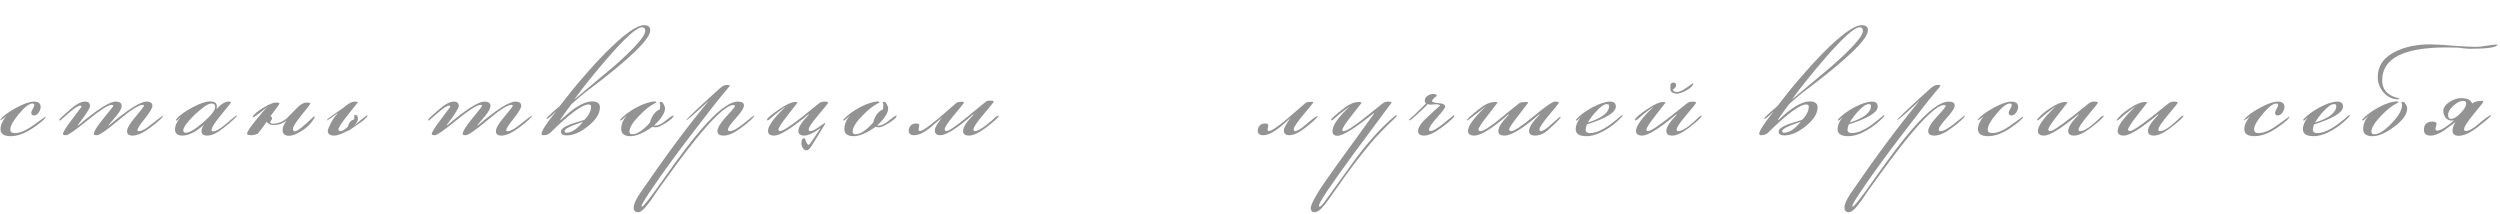 <?xml version="1.0" encoding="UTF-8"?> <svg xmlns="http://www.w3.org/2000/svg" width="781" height="67" viewBox="0 0 781 67" fill="none"> <path d="M411.7 36.18C411.58 36.74 410.28 37.98 407.8 39.9C405.8 41.46 404.12 42.24 402.76 42.24C401.64 42.24 401.08 41.74 401.08 40.74C401.08 40.02 401.78 38.72 403.18 36.84C401.18 38.64 399.84 39.78 399.16 40.26C397.36 41.58 395.86 42.24 394.66 42.24C393.5 42.24 392.92 41.78 392.92 40.86C392.92 40.62 392.94 40.38 392.98 40.14H393.04C393.36 39.1 394.08 38.58 395.2 38.58C395.88 38.58 396.22 38.78 396.22 39.18C396.22 39.3 396.18 39.5 396.1 39.78C396.02 40.06 395.98 40.28 395.98 40.44C395.98 40.48 396.02 40.62 396.1 40.86C396.22 40.9 396.34 40.92 396.46 40.92C397.22 40.92 399.12 39.64 402.16 37.08C404.04 35.44 405.94 33.8 407.86 32.16C408.18 31.92 408.82 31.8 409.78 31.8C410.1 31.8 410.26 31.88 410.26 32.04C410.26 32.12 409.24 33.38 407.2 35.82C405.16 38.26 404.14 39.8 404.14 40.44C404.26 40.8 404.4 40.98 404.56 40.98C405.24 40.98 406.46 40.22 408.22 38.7C409.98 37.14 411.14 36.3 411.7 36.18ZM436.372 36.18C436.372 36.3 436.172 36.54 435.772 36.9C432.692 39.82 430.252 42.34 428.452 44.46C425.132 48.34 421.472 53.16 417.472 58.92C416.152 60.84 415.332 62 415.012 62.4C413.892 63.92 413.032 64.94 412.432 65.46C411.792 66.02 411.192 66.3 410.632 66.3C409.872 66.3 409.492 65.86 409.492 64.98C409.492 63.5 412.092 59.18 417.292 52.02L429.292 35.46L429.112 35.4C423.272 40.08 419.512 42.42 417.832 42.42C416.792 42.42 416.272 41.94 416.272 40.98C416.272 39.18 418.012 36.66 421.492 33.42V33.36C420.852 33.8 419.892 34.52 418.612 35.52C418.132 35.96 417.412 36.58 416.452 37.38C416.212 37.54 416.012 37.62 415.852 37.62L415.792 37.5C415.792 37.1 417.292 35.76 420.292 33.48C421.732 32.4 423.172 31.86 424.612 31.86C424.892 31.86 425.132 31.92 425.332 32.04V32.16C425.332 32.2 424.332 33.48 422.332 36C420.332 38.52 419.332 40.06 419.332 40.62C419.332 40.86 419.452 40.98 419.692 40.98C420.532 40.98 422.552 39.74 425.752 37.26C427.792 35.66 429.812 34.04 431.812 32.4C432.372 31.96 432.952 31.74 433.552 31.74C434.352 31.74 434.752 31.84 434.752 32.04C434.752 32.04 430.952 37.16 423.352 47.4C415.792 57.68 412.012 63.32 412.012 64.32C412.012 64.36 412.032 64.4 412.072 64.44C412.112 64.52 412.152 64.56 412.192 64.56C412.512 64.56 413.012 64.1 413.692 63.18C417.052 58.5 420.432 53.82 423.832 49.14C427.872 43.82 431.772 39.58 435.532 36.42C435.852 36.14 436.072 36 436.192 36C436.312 36 436.372 36.06 436.372 36.18ZM454.341 36.12C454.341 36.64 452.961 37.92 450.201 39.96C448.041 41.56 446.261 42.36 444.861 42.36C443.621 42.36 443.001 41.88 443.001 40.92C443.001 39.72 444.141 38.12 446.421 36.12C448.701 34.08 449.841 33.04 449.841 33C449.841 32.72 449.321 32.58 448.281 32.58C448.121 32.58 447.881 32.6 447.561 32.64C447.241 32.68 447.001 32.7 446.841 32.7C446.761 32.7 446.481 32.64 446.001 32.52C445.761 32.88 444.801 33.82 443.121 35.34C441.481 36.86 440.581 37.62 440.421 37.62C440.301 37.62 440.241 37.56 440.241 37.44C440.241 37.36 440.401 37.18 440.721 36.9C441.401 36.34 443.001 34.8 445.521 32.28C445.241 32.12 445.101 31.84 445.101 31.44C445.101 30.84 445.381 30.34 445.941 29.94C446.541 29.54 447.161 29.34 447.801 29.34C448.361 29.34 448.721 29.54 448.881 29.94C448.561 30.18 448.261 30.42 447.981 30.66C447.581 31.02 447.381 31.34 447.381 31.62C447.381 31.9 448.061 32.1 449.421 32.22C450.781 32.3 451.461 32.68 451.461 33.36C451.461 33.72 450.621 34.84 448.941 36.72C447.261 38.56 446.421 39.84 446.421 40.56C446.421 40.68 446.481 40.8 446.601 40.92H446.901C447.621 40.96 449.021 40.14 451.101 38.46C453.181 36.78 454.201 35.94 454.161 35.94C454.281 35.94 454.341 36 454.341 36.12ZM487.585 36.54C487.585 36.82 486.825 37.66 485.305 39.06C483.825 40.46 482.865 41.28 482.425 41.52C481.465 42.08 480.505 42.36 479.545 42.36C478.305 42.36 477.685 41.88 477.685 40.92C477.685 39.72 478.785 38.02 480.985 35.82L480.865 35.7C475.785 40.14 472.145 42.36 469.945 42.36C468.705 42.36 468.085 41.88 468.085 40.92C468.085 39.72 469.185 38.02 471.385 35.82L471.265 35.7C466.185 40.14 462.625 42.36 460.585 42.36C459.265 42.36 458.605 41.86 458.605 40.86C458.605 39.34 460.405 36.86 464.005 33.42V33.36C463.805 33.48 462.805 34.26 461.005 35.7C459.365 36.98 458.485 37.62 458.365 37.62L458.305 37.44C458.305 37.24 459.045 36.52 460.525 35.28C461.765 34.28 462.705 33.56 463.345 33.12C464.585 32.28 465.825 31.86 467.065 31.86C467.505 31.86 467.765 31.92 467.845 32.04C467.765 32.16 466.645 33.62 464.485 36.42C462.725 38.66 461.845 40.02 461.845 40.5C461.885 40.54 461.945 40.64 462.025 40.8C462.105 40.92 462.245 40.98 462.445 40.98C463.405 40.98 465.445 39.7 468.565 37.14C472.365 34.02 474.425 32.36 474.745 32.16C475.065 31.96 475.705 31.86 476.665 31.86C477.105 31.86 477.365 31.92 477.445 32.04C477.365 32.16 476.245 33.62 474.085 36.42C472.325 38.66 471.445 40.02 471.445 40.5C471.485 40.54 471.545 40.64 471.625 40.8C471.705 40.92 471.845 40.98 472.045 40.98C473.005 40.98 475.345 39.44 479.065 36.36C482.785 33.28 485.005 31.74 485.725 31.74C486.565 31.74 486.985 31.84 486.985 32.04C486.985 32.24 485.965 33.54 483.925 35.94C481.925 38.34 480.925 39.84 480.925 40.44C480.925 40.6 480.965 40.74 481.045 40.86C481.125 40.94 481.245 40.98 481.405 40.98C481.965 40.98 483.005 40.3 484.525 38.94C486.165 37.42 487.165 36.58 487.525 36.42C487.565 36.46 487.585 36.5 487.585 36.54ZM506.885 36.12C506.885 36.24 506.705 36.48 506.345 36.84C504.865 38.36 503.225 39.64 501.425 40.68C499.305 41.92 497.345 42.54 495.545 42.54C493.345 42.54 492.245 41.8 492.245 40.32C492.245 39.24 492.725 38.06 493.685 36.78H493.625C493.065 37.38 492.685 37.68 492.485 37.68C492.445 37.68 492.405 37.66 492.365 37.62V37.5C492.365 37.5 492.385 37.42 492.425 37.26C493.545 36.02 495.185 34.8 497.345 33.6C499.665 32.36 501.565 31.74 503.045 31.74C504.205 31.74 504.785 32.26 504.785 33.3C504.785 35.1 501.765 36.96 495.725 38.88C495.485 39.68 495.365 40.22 495.365 40.5C495.365 41.22 495.825 41.58 496.745 41.58C497.985 41.58 499.445 41.1 501.125 40.14C502.285 39.46 503.545 38.56 504.905 37.44C506.065 36.44 506.665 35.94 506.705 35.94C506.825 35.94 506.885 36 506.885 36.12ZM502.685 33.06C502.685 32.7 502.445 32.52 501.965 32.52C501.165 32.52 500.065 33.28 498.665 34.8C497.585 35.96 496.725 37.1 496.085 38.22V38.28C500.485 36.88 502.685 35.14 502.685 33.06ZM529.02 26.04C528.94 26.72 528.24 27.44 526.92 28.2C525.6 28.92 524.56 29.28 523.8 29.28C523.4 29.28 522.96 29.16 522.48 28.92C522.04 28.64 521.82 28.32 521.82 27.96V26.46C522.02 26.02 522.3 25.8 522.66 25.8C523.3 25.8 523.62 26.06 523.62 26.58C523.62 27.14 523.26 27.62 522.54 28.02C522.74 28.5 523.18 28.74 523.86 28.74C524.62 28.74 525.64 28.28 526.92 27.36C528.24 26.44 528.9 25.98 528.9 25.98C528.94 25.98 528.98 26 529.02 26.04ZM531.66 36.06C531.58 36.66 530.22 37.96 527.58 39.96C525.46 41.56 523.74 42.36 522.42 42.36C521.18 42.36 520.56 41.88 520.56 40.92C520.56 39.72 521.66 38.02 523.86 35.82L523.74 35.7C518.38 40.14 514.82 42.36 513.06 42.36C511.74 42.36 511.08 41.88 511.08 40.92C511.08 39.36 512.88 36.86 516.48 33.42V33.36C515.84 33.8 514.88 34.52 513.6 35.52C513.12 35.96 512.4 36.58 511.44 37.38C511.2 37.54 511 37.62 510.84 37.62C510.8 37.58 510.78 37.52 510.78 37.44C510.78 36.92 511.96 35.86 514.32 34.26C516.68 32.66 518.42 31.86 519.54 31.86C519.98 31.86 520.24 31.92 520.32 32.04C520.28 32.12 519.18 33.54 517.02 36.3C515.22 38.58 514.32 40 514.32 40.56C514.36 40.6 514.42 40.68 514.5 40.8C514.58 40.92 514.7 40.98 514.86 40.98C515.86 40.98 519.86 38.12 526.86 32.4C527.38 31.96 527.96 31.74 528.6 31.74C529.44 31.74 529.86 31.84 529.86 32.04C529.86 32.28 528.84 33.58 526.8 35.94C524.8 38.3 523.8 39.8 523.8 40.44C523.8 40.6 523.84 40.74 523.92 40.86C524 40.94 524.12 40.98 524.28 40.98C525.64 40.98 527.84 39.46 530.88 36.42L531.66 36.06ZM583.538 9.48C583.538 12.16 577.358 18.18 564.998 27.54C563.358 28.7 561.338 30.36 558.938 32.52C558.178 33.48 557.018 35.08 555.458 37.32L555.578 37.5C559.658 33.62 562.898 31.68 565.298 31.68C566.978 31.68 567.818 32.3 567.818 33.54C567.818 35.5 566.558 37.48 564.038 39.48C561.678 41.36 559.478 42.3 557.438 42.3C556.238 42.3 555.638 41.9 555.638 41.1C555.638 40.34 556.678 39.56 558.758 38.76C560.158 38.32 561.558 37.88 562.958 37.44C564.358 36.04 565.058 34.66 565.058 33.3C565.058 32.86 564.798 32.64 564.278 32.64C562.278 32.64 558.318 35.56 552.398 41.4C551.798 41.96 551.078 42.24 550.238 42.24C549.798 42.24 549.578 42.1 549.578 41.82C549.578 40.9 551.058 38.6 554.018 34.92H553.958C552.478 36.4 551.578 37.14 551.258 37.14C551.218 37.14 551.178 37.12 551.138 37.08C551.178 36.8 551.798 36.14 552.998 35.1C554.518 33.78 555.278 33.12 555.278 33.12C556.038 32.12 557.178 30.66 558.698 28.74C562.378 24.22 565.978 20.16 569.498 16.56C575.258 10.76 579.298 7.86 581.618 7.86C582.898 7.86 583.538 8.4 583.538 9.48ZM581.978 9.66C581.978 8.9 581.638 8.52 580.958 8.52C579.318 8.52 575.598 11.88 569.798 18.6C565.638 23.44 562.338 27.56 559.898 30.96V31.02C563.978 27.62 568.058 24.2 572.138 20.76C578.698 15 581.978 11.3 581.978 9.66ZM562.478 38.1V38.04C561.398 38.44 560.318 38.84 559.238 39.24C557.598 39.92 556.778 40.48 556.778 40.92C556.778 41.28 556.958 41.46 557.318 41.46C558.958 41.46 560.678 40.34 562.478 38.1ZM588.689 36.12C588.689 36.24 588.509 36.48 588.149 36.84C586.669 38.36 585.029 39.64 583.229 40.68C581.109 41.92 579.149 42.54 577.349 42.54C575.149 42.54 574.049 41.8 574.049 40.32C574.049 39.24 574.529 38.06 575.489 36.78H575.429C574.869 37.38 574.489 37.68 574.289 37.68C574.249 37.68 574.209 37.66 574.169 37.62V37.5C574.169 37.5 574.189 37.42 574.229 37.26C575.349 36.02 576.989 34.8 579.149 33.6C581.469 32.36 583.369 31.74 584.849 31.74C586.009 31.74 586.589 32.26 586.589 33.3C586.589 35.1 583.569 36.96 577.529 38.88C577.289 39.68 577.169 40.22 577.169 40.5C577.169 41.22 577.629 41.58 578.549 41.58C579.789 41.58 581.249 41.1 582.929 40.14C584.089 39.46 585.349 38.56 586.709 37.44C587.869 36.44 588.469 35.94 588.509 35.94C588.629 35.94 588.689 36 588.689 36.12ZM584.489 33.06C584.489 32.7 584.249 32.52 583.769 32.52C582.969 32.52 581.869 33.28 580.469 34.8C579.389 35.96 578.529 37.1 577.889 38.22V38.28C582.289 36.88 584.489 35.14 584.489 33.06ZM613.884 36.06C613.804 36.66 612.424 37.96 609.744 39.96C607.624 41.56 605.824 42.36 604.344 42.36C603.024 42.36 602.364 41.9 602.364 40.98C602.364 39.94 603.264 38.44 605.064 36.48C606.904 34.52 607.824 33.4 607.824 33.12C607.824 32.92 607.664 32.82 607.344 32.82C605.264 32.82 601.224 36.54 595.224 43.98C592.824 46.94 589.004 52.06 583.764 59.34C583.004 60.46 582.244 61.58 581.484 62.7C580.404 64.18 579.584 65.14 579.024 65.58C578.464 66.06 577.984 66.3 577.584 66.3C576.664 66.3 576.204 65.8 576.204 64.8C576.204 63.8 576.864 62.32 578.184 60.36C586.104 48.8 593.224 39.22 599.544 31.62H599.484C595.244 35.58 592.944 37.56 592.584 37.56C592.784 37.08 596.244 33.8 602.964 27.72C603.844 26.92 604.624 26.52 605.304 26.52C605.904 26.52 606.204 26.6 606.204 26.76C606.204 26.84 605.884 27.26 605.244 28.02C603.044 30.58 599.364 35.26 594.204 42.06C589.484 48.22 585.584 53.56 582.504 58.08C579.944 61.8 578.664 63.88 578.664 64.32V64.5C578.704 64.54 578.744 64.56 578.784 64.56C579.224 64.56 581.444 61.72 585.444 56.04C590.484 48.88 594.484 43.62 597.444 40.26C602.364 34.58 606.144 31.74 608.784 31.74C610.024 31.74 610.644 32.14 610.644 32.94C610.644 33.74 609.804 35.06 608.124 36.9C606.484 38.7 605.664 39.88 605.664 40.44C605.664 40.8 605.864 40.98 606.264 40.98C607.144 40.98 608.584 40.18 610.584 38.58C612.584 36.94 613.684 36.1 613.884 36.06ZM632.014 36.48C632.014 37 630.734 38.14 628.174 39.9C625.614 41.66 623.254 42.54 621.094 42.54C618.974 42.54 617.914 41.82 617.914 40.38C617.914 39.14 618.494 37.8 619.654 36.36H619.594C619.234 36.76 618.654 37.18 617.854 37.62V37.5C617.854 37.42 617.874 37.34 617.914 37.26C618.834 36.14 620.474 34.94 622.834 33.66C625.194 32.38 627.034 31.74 628.354 31.74C629.754 31.74 630.454 32.3 630.454 33.42C630.454 34.02 630.234 34.62 629.794 35.22C629.394 35.78 628.914 36.06 628.354 36.06C627.794 36.06 627.514 35.78 627.514 35.22C627.514 34.98 627.674 34.58 627.994 34.02C628.314 33.46 628.474 33.04 628.474 32.76C628.474 32.48 628.274 32.34 627.874 32.34C626.874 32.34 625.474 33.42 623.674 35.58C621.874 37.7 620.974 39.32 620.974 40.44C620.974 41.2 621.434 41.58 622.354 41.58C623.994 41.58 625.994 40.72 628.354 39C630.754 37.28 631.954 36.42 631.954 36.42H632.014V36.48ZM657.207 36.12C657.207 36.6 655.847 37.88 653.127 39.96C651.007 41.56 649.287 42.36 647.967 42.36C646.727 42.36 646.107 41.88 646.107 40.92C646.107 39.72 647.207 38.02 649.407 35.82L649.287 35.7C643.927 40.14 640.367 42.36 638.607 42.36C637.287 42.36 636.627 41.88 636.627 40.92C636.627 39.36 638.427 36.86 642.027 33.42V33.36C641.387 33.8 640.427 34.52 639.147 35.52C638.667 35.96 637.947 36.58 636.987 37.38C636.747 37.54 636.547 37.62 636.387 37.62L636.327 37.5C637.007 36.42 638.307 35.24 640.227 33.96C642.307 32.56 643.947 31.86 645.147 31.86C645.547 31.86 645.787 31.92 645.867 32.04C645.827 32.12 644.727 33.54 642.567 36.3C640.767 38.58 639.867 40 639.867 40.56C639.907 40.6 639.967 40.68 640.047 40.8C640.127 40.92 640.267 40.98 640.467 40.98C641.427 40.98 645.407 38.12 652.407 32.4C652.927 31.96 653.507 31.74 654.147 31.74C654.987 31.74 655.407 31.84 655.407 32.04C655.407 32.24 654.387 33.54 652.347 35.94C650.347 38.34 649.347 39.84 649.347 40.44C649.347 40.6 649.387 40.74 649.467 40.86C649.547 40.94 649.667 40.98 649.827 40.98C651.187 40.98 653.387 39.46 656.427 36.42L657.207 36.06V36.12ZM682.126 36.12C682.126 36.6 680.766 37.88 678.046 39.96C675.926 41.56 674.206 42.36 672.886 42.36C671.646 42.36 671.026 41.88 671.026 40.92C671.026 39.72 672.126 38.02 674.326 35.82L674.206 35.7C668.846 40.14 665.286 42.36 663.526 42.36C662.206 42.36 661.546 41.88 661.546 40.92C661.546 39.36 663.346 36.86 666.946 33.42V33.36C666.306 33.8 665.346 34.52 664.066 35.52C663.586 35.96 662.866 36.58 661.906 37.38C661.666 37.54 661.466 37.62 661.306 37.62L661.246 37.5C661.926 36.42 663.226 35.24 665.146 33.96C667.226 32.56 668.866 31.86 670.066 31.86C670.466 31.86 670.706 31.92 670.786 32.04C670.746 32.12 669.646 33.54 667.486 36.3C665.686 38.58 664.786 40 664.786 40.56C664.826 40.6 664.886 40.68 664.966 40.8C665.046 40.92 665.186 40.98 665.386 40.98C666.346 40.98 670.326 38.12 677.326 32.4C677.846 31.96 678.426 31.74 679.066 31.74C679.906 31.74 680.326 31.84 680.326 32.04C680.326 32.24 679.306 33.54 677.266 35.94C675.266 38.34 674.266 39.84 674.266 40.44C674.266 40.6 674.306 40.74 674.386 40.86C674.466 40.94 674.586 40.98 674.746 40.98C676.106 40.98 678.306 39.46 681.346 36.42L682.126 36.06V36.12ZM715.224 36.48C715.224 37 713.944 38.14 711.384 39.9C708.824 41.66 706.464 42.54 704.304 42.54C702.184 42.54 701.124 41.82 701.124 40.38C701.124 39.14 701.704 37.8 702.864 36.36H702.804C702.444 36.76 701.864 37.18 701.064 37.62V37.5C701.064 37.42 701.084 37.34 701.124 37.26C702.044 36.14 703.684 34.94 706.044 33.66C708.404 32.38 710.244 31.74 711.564 31.74C712.964 31.74 713.664 32.3 713.664 33.42C713.664 34.02 713.444 34.62 713.004 35.22C712.604 35.78 712.124 36.06 711.564 36.06C711.004 36.06 710.724 35.78 710.724 35.22C710.724 34.98 710.884 34.58 711.204 34.02C711.524 33.46 711.684 33.04 711.684 32.76C711.684 32.48 711.484 32.34 711.084 32.34C710.084 32.34 708.684 33.42 706.884 35.58C705.084 37.7 704.184 39.32 704.184 40.44C704.184 41.2 704.644 41.58 705.564 41.58C707.204 41.58 709.204 40.72 711.564 39C713.964 37.28 715.164 36.42 715.164 36.42H715.224V36.48ZM734.058 36.12C734.058 36.24 733.878 36.48 733.518 36.84C732.038 38.36 730.398 39.64 728.598 40.68C726.478 41.92 724.518 42.54 722.718 42.54C720.518 42.54 719.417 41.8 719.417 40.32C719.417 39.24 719.897 38.06 720.858 36.78H720.798C720.237 37.38 719.857 37.68 719.657 37.68C719.617 37.68 719.577 37.66 719.537 37.62V37.5C719.537 37.5 719.557 37.42 719.597 37.26C720.718 36.02 722.358 34.8 724.518 33.6C726.838 32.36 728.738 31.74 730.218 31.74C731.378 31.74 731.958 32.26 731.958 33.3C731.958 35.1 728.938 36.96 722.898 38.88C722.658 39.68 722.538 40.22 722.538 40.5C722.538 41.22 722.998 41.58 723.918 41.58C725.158 41.58 726.618 41.1 728.298 40.14C729.458 39.46 730.718 38.56 732.078 37.44C733.238 36.44 733.838 35.94 733.878 35.94C733.998 35.94 734.058 36 734.058 36.12ZM729.858 33.06C729.858 32.7 729.618 32.52 729.138 32.52C728.338 32.52 727.238 33.28 725.838 34.8C724.758 35.96 723.898 37.1 723.258 38.22V38.28C727.658 36.88 729.858 35.14 729.858 33.06ZM780.252 13.98C779.892 14.82 777.012 15.24 771.612 15.24C771.172 15.24 770.572 15.2 769.812 15.12C768.892 15 768.272 14.92 767.952 14.88C766.752 14.84 765.512 14.82 764.232 14.82C750.872 14.82 744.192 18.24 744.192 25.08C744.192 27.88 745.732 29.7 748.812 30.54C749.012 30.58 749.272 30.66 749.592 30.78C749.592 30.94 749.472 31.02 749.232 31.02C747.432 31.02 745.912 30.32 744.672 28.92C743.432 27.52 742.812 25.92 742.812 24.12C742.812 20.48 744.752 17.76 748.632 15.96C751.592 14.56 755.112 13.86 759.192 13.86C760.792 13.86 763.172 14 766.332 14.28C769.532 14.52 771.932 14.64 773.532 14.64C774.292 14.64 775.392 14.52 776.832 14.28C778.272 14.04 779.272 13.92 779.832 13.92C779.952 13.92 780.092 13.94 780.252 13.98ZM751.992 33.9C751.992 35.74 750.612 37.66 747.852 39.66C745.292 41.58 743.072 42.54 741.192 42.54C739.232 42.54 738.252 41.8 738.252 40.32C738.252 38.84 738.812 37.46 739.932 36.18V36.12C738.932 37.16 738.292 37.68 738.012 37.68C738.012 37.68 737.992 37.66 737.952 37.62V37.5C737.952 37.5 737.972 37.42 738.012 37.26C739.252 35.94 740.972 34.68 743.172 33.48C745.412 32.28 747.332 31.68 748.932 31.68C749.092 31.68 749.212 31.78 749.292 31.98C749.252 32.02 749.032 32.14 748.632 32.34C747.312 32.98 745.732 34.24 743.892 36.12C741.852 38.24 740.832 39.9 740.832 41.1C740.832 41.66 741.112 41.94 741.672 41.94C743.152 41.94 744.972 40.8 747.132 38.52C749.332 36.24 750.432 34.3 750.432 32.7C750.432 32.62 750.392 32.52 750.312 32.4C750.272 32.24 750.252 32.12 750.252 32.04C750.252 31.88 750.372 31.8 750.612 31.8C750.972 31.8 751.292 32.06 751.572 32.58C751.852 33.06 751.992 33.5 751.992 33.9ZM778.231 36.06C778.231 36.3 776.871 37.48 774.151 39.6C771.751 41.48 769.751 42.42 768.151 42.42C766.831 42.42 766.171 41.9 766.171 40.86C766.171 40.02 766.491 39.1 767.131 38.1C765.931 39.02 764.711 39.92 763.471 40.8C761.911 41.84 760.531 42.36 759.331 42.36C757.931 42.36 757.231 41.76 757.231 40.56C757.231 38.84 758.131 37.98 759.931 37.98C760.771 37.98 761.191 38.22 761.191 38.7C761.191 38.86 761.131 39.12 761.011 39.48C760.891 39.8 760.831 40.04 760.831 40.2C760.831 40.6 761.011 40.8 761.371 40.8C762.451 40.8 764.231 39.72 766.711 37.56C766.391 37.64 766.111 37.68 765.871 37.68C765.151 37.68 764.531 37.38 764.011 36.78C763.531 36.14 763.291 35.46 763.291 34.74C763.291 33.62 763.971 32.64 765.331 31.8C766.531 31.04 767.711 30.66 768.871 30.66C770.791 30.66 771.931 31.22 772.291 32.34C773.011 31.78 773.991 31.5 775.231 31.5C775.471 31.5 775.651 31.54 775.771 31.62L775.831 31.68C775.831 31.88 774.811 33.2 772.771 35.64C770.771 38.08 769.771 39.66 769.771 40.38C769.771 40.74 769.951 40.92 770.311 40.92C771.271 40.92 772.611 40.18 774.331 38.7C776.251 37.06 777.531 36.14 778.171 35.94C778.211 35.98 778.231 36.02 778.231 36.06ZM770.431 32.34C770.431 31.78 770.131 31.5 769.531 31.5C768.611 31.5 767.591 32 766.471 33C765.351 34 764.791 34.98 764.791 35.94C764.791 36.74 765.091 37.14 765.691 37.14C766.531 37.14 767.531 36.54 768.691 35.34C769.851 34.14 770.431 33.14 770.431 32.34Z" fill="#939393"></path> <path d="M14.26 36.48C14.26 37 12.98 38.14 10.42 39.9C7.86 41.66 5.5 42.54 3.34 42.54C1.22 42.54 0.16 41.82 0.16 40.38C0.16 39.14 0.74 37.8 1.9 36.36H1.84C1.48 36.76 0.9 37.18 0.1 37.62V37.5C0.1 37.42 0.12 37.34 0.16 37.26C1.08 36.14 2.72 34.94 5.08 33.66C7.44 32.38 9.28 31.74 10.6 31.74C12 31.74 12.7 32.3 12.7 33.42C12.7 34.02 12.48 34.62 12.04 35.22C11.64 35.78 11.16 36.06 10.6 36.06C10.04 36.06 9.76 35.78 9.76 35.22C9.76 34.98 9.92 34.58 10.24 34.02C10.56 33.46 10.72 33.04 10.72 32.76C10.72 32.48 10.52 32.34 10.12 32.34C9.12 32.34 7.72 33.42 5.92 35.58C4.12 37.7 3.22 39.32 3.22 40.44C3.22 41.2 3.68 41.58 4.6 41.58C6.24 41.58 8.24 40.72 10.6 39C13 37.28 14.2 36.42 14.2 36.42H14.26V36.48ZM50.973 36.12C50.973 36.6 49.593 37.88 46.833 39.96C44.673 41.56 42.873 42.36 41.433 42.36C40.273 42.36 39.693 41.9 39.693 40.98C39.693 40.06 40.573 38.56 42.333 36.48C44.093 34.4 44.973 33.26 44.973 33.06C44.973 32.86 44.833 32.76 44.553 32.76C43.353 32.76 40.873 34.34 37.113 37.5C33.353 40.66 31.073 42.24 30.273 42.24C29.633 42.24 29.313 42.12 29.313 41.88C29.313 41.08 30.313 39.46 32.313 37.02C34.353 34.54 35.373 33.24 35.373 33.12C35.373 32.88 35.213 32.76 34.893 32.76C33.813 32.76 31.333 34.34 27.453 37.5C23.573 40.66 21.313 42.24 20.673 42.24C19.993 42.24 19.653 42.12 19.653 41.88C19.653 41.32 20.613 39.78 22.533 37.26C24.453 34.7 25.433 33.4 25.473 33.36C25.393 33.12 25.273 33 25.113 33C24.433 33 23.213 33.78 21.453 35.34C19.693 36.9 18.793 37.68 18.753 37.68C18.593 37.68 18.513 37.6 18.513 37.44C18.513 37.2 19.813 35.98 22.413 33.78C24.013 32.42 25.413 31.74 26.613 31.74C27.613 31.74 28.113 32.2 28.113 33.12C28.113 33.8 26.833 35.8 24.273 39.12L24.453 39.18C30.333 34.22 34.213 31.74 36.093 31.74C37.373 31.74 38.013 32.2 38.013 33.12C38.013 33.8 37.473 34.82 36.393 36.18C35.553 37.14 34.713 38.12 33.873 39.12L34.053 39.18C39.933 34.22 43.833 31.74 45.753 31.74C46.993 31.74 47.613 32.18 47.613 33.06C47.613 33.74 46.833 35.06 45.273 37.02C43.713 38.94 42.933 40.16 42.933 40.68L42.993 40.92C43.113 40.96 43.253 40.98 43.413 40.98C44.253 40.98 45.533 40.28 47.253 38.88C49.413 37.16 50.653 36.22 50.973 36.06V36.12ZM73.997 36.06C73.997 36.46 72.617 37.76 69.857 39.96C67.857 41.56 66.137 42.36 64.697 42.36C63.537 42.36 62.957 41.88 62.957 40.92C62.957 40.2 63.237 39.54 63.797 38.94H63.737C61.217 41.22 58.957 42.36 56.957 42.36C55.437 42.36 54.677 41.7 54.677 40.38C54.677 39.22 55.237 38 56.357 36.72H56.297C55.697 37.36 55.317 37.68 55.157 37.68C55.077 37.68 55.017 37.66 54.977 37.62V37.5C54.977 37.5 54.997 37.42 55.037 37.26C56.037 36.06 57.697 34.84 60.017 33.6C62.377 32.32 64.257 31.68 65.657 31.68C67.057 31.68 67.757 32.2 67.757 33.24C67.757 33.48 67.717 33.74 67.637 34.02H67.697C69.057 32.5 70.297 31.74 71.417 31.74C71.937 31.74 72.197 31.8 72.197 31.92C72.197 32.04 71.177 33.34 69.137 35.82C67.097 38.26 66.077 39.88 66.077 40.68L66.197 40.98C66.317 41.02 66.457 41.04 66.617 41.04C67.457 41.04 68.837 40.22 70.757 38.58C72.717 36.9 73.777 36.04 73.937 36C73.977 36.04 73.997 36.06 73.997 36.06ZM67.217 33.42C67.217 32.7 66.837 32.34 66.077 32.34C65.037 32.34 63.297 33.5 60.857 35.82C58.457 38.14 57.257 39.78 57.257 40.74C57.257 41.22 57.517 41.46 58.037 41.46C59.197 41.46 61.017 40.38 63.497 38.22C65.977 36.06 67.217 34.46 67.217 33.42ZM98.362 36.48C97.562 38.2 96.202 39.66 94.282 40.86C92.682 41.9 91.362 42.42 90.322 42.42C88.962 42.42 88.282 41.84 88.282 40.68C88.282 39.8 88.682 38.82 89.482 37.74C88.242 38.62 86.922 39.06 85.522 39.06C84.482 39.06 83.742 38.72 83.302 38.04C82.742 38.92 81.822 40.16 80.542 41.76C79.822 42.08 79.142 42.24 78.502 42.24C77.622 42.24 77.182 42.08 77.182 41.76C77.182 41.2 78.082 39.82 79.882 37.62C81.402 35.7 82.602 34.32 83.482 33.48V33.42C80.842 35.58 79.362 36.66 79.042 36.66C78.962 36.66 78.922 36.62 78.922 36.54C79.282 35.74 80.362 34.8 82.162 33.72C83.962 32.6 85.302 32.04 86.182 32.04C86.942 32.04 87.322 32.14 87.322 32.34C87.322 32.5 86.382 33.8 84.502 36.24C84.822 36.44 84.982 36.7 84.982 37.02C84.982 37.22 84.882 37.44 84.682 37.68C84.522 37.88 84.442 38.02 84.442 38.1C84.442 38.46 84.702 38.64 85.222 38.64C86.782 38.64 88.242 38.08 89.602 36.96C89.682 36.92 90.722 35.86 92.722 33.78C93.842 32.62 94.842 32.04 95.722 32.04C96.562 32.04 96.982 32.16 96.982 32.4C96.982 32.48 96.062 33.66 94.222 35.94C92.422 38.18 91.522 39.6 91.522 40.2C91.522 40.48 91.582 40.7 91.702 40.86C91.822 40.98 91.962 41.04 92.122 41.04C92.842 41.04 94.802 39.5 98.002 36.42H98.182C98.262 36.42 98.322 36.44 98.362 36.48ZM114.828 36.12C114.828 36.4 114.228 37.02 113.028 37.98C112.188 38.58 110.868 39.5 109.068 40.74L108.588 40.86C106.748 41.86 105.368 42.36 104.448 42.36C103.088 42.36 102.408 41.88 102.408 40.92C102.408 40.48 102.728 39.66 103.368 38.46C103.968 37.26 104.608 36.34 105.288 35.7C105.368 35.58 105.468 35.44 105.588 35.28C103.428 36.84 102.308 37.62 102.228 37.62L102.168 37.44C102.168 37.24 103.928 35.94 107.448 33.54C107.608 33.38 107.848 33.18 108.168 32.94C109.208 32.14 110.068 31.74 110.748 31.74C111.348 31.74 111.708 31.8 111.828 31.92C110.668 33.36 109.528 34.8 108.408 36.24C106.608 38.52 105.708 39.94 105.708 40.5C105.708 40.54 105.768 40.64 105.888 40.8C106.008 40.92 106.168 40.98 106.368 40.98C106.888 40.98 107.668 40.5 108.708 39.54C108.988 38.3 109.648 37.54 110.688 37.26C110.688 37.26 110.688 36.84 110.688 36L110.748 35.94C110.788 35.9 110.828 35.88 110.868 35.88C111.508 35.88 111.828 36.3 111.828 37.14C111.828 37.74 111.388 38.48 110.508 39.36C110.908 39 111.548 38.46 112.428 37.74C113.828 36.58 114.608 36 114.768 36C114.808 36.04 114.828 36.08 114.828 36.12ZM166.192 36.12C166.192 36.6 164.812 37.88 162.052 39.96C159.892 41.56 158.092 42.36 156.652 42.36C155.492 42.36 154.912 41.9 154.912 40.98C154.912 40.06 155.792 38.56 157.552 36.48C159.312 34.4 160.192 33.26 160.192 33.06C160.192 32.86 160.052 32.76 159.772 32.76C158.572 32.76 156.092 34.34 152.332 37.5C148.572 40.66 146.292 42.24 145.492 42.24C144.852 42.24 144.532 42.12 144.532 41.88C144.532 41.08 145.532 39.46 147.532 37.02C149.572 34.54 150.592 33.24 150.592 33.12C150.592 32.88 150.432 32.76 150.112 32.76C149.032 32.76 146.552 34.34 142.672 37.5C138.792 40.66 136.532 42.24 135.892 42.24C135.212 42.24 134.872 42.12 134.872 41.88C134.872 41.32 135.832 39.78 137.752 37.26C139.672 34.7 140.652 33.4 140.692 33.36C140.612 33.12 140.492 33 140.332 33C139.652 33 138.432 33.78 136.672 35.34C134.912 36.9 134.012 37.68 133.972 37.68C133.812 37.68 133.732 37.6 133.732 37.44C133.732 37.2 135.032 35.98 137.632 33.78C139.232 32.42 140.632 31.74 141.832 31.74C142.832 31.74 143.332 32.2 143.332 33.12C143.332 33.8 142.052 35.8 139.492 39.12L139.672 39.18C145.552 34.22 149.432 31.74 151.312 31.74C152.592 31.74 153.232 32.2 153.232 33.12C153.232 33.8 152.692 34.82 151.612 36.18C150.772 37.14 149.932 38.12 149.092 39.12L149.272 39.18C155.152 34.22 159.052 31.74 160.972 31.74C162.212 31.74 162.832 32.18 162.832 33.06C162.832 33.74 162.052 35.06 160.492 37.02C158.932 38.94 158.152 40.16 158.152 40.68L158.212 40.92C158.332 40.96 158.472 40.98 158.632 40.98C159.472 40.98 160.752 40.28 162.472 38.88C164.632 37.16 165.872 36.22 166.192 36.06V36.12ZM203.135 9.48C203.135 12.16 196.955 18.18 184.595 27.54C182.955 28.7 180.935 30.36 178.535 32.52C177.775 33.48 176.615 35.08 175.055 37.32L175.175 37.5C179.255 33.62 182.495 31.68 184.895 31.68C186.575 31.68 187.415 32.3 187.415 33.54C187.415 35.5 186.155 37.48 183.635 39.48C181.275 41.36 179.075 42.3 177.035 42.3C175.835 42.3 175.235 41.9 175.235 41.1C175.235 40.34 176.275 39.56 178.355 38.76C179.755 38.32 181.155 37.88 182.555 37.44C183.955 36.04 184.655 34.66 184.655 33.3C184.655 32.86 184.395 32.64 183.875 32.64C181.875 32.64 177.915 35.56 171.995 41.4C171.395 41.96 170.675 42.24 169.835 42.24C169.395 42.24 169.175 42.1 169.175 41.82C169.175 40.9 170.655 38.6 173.615 34.92H173.555C172.075 36.4 171.175 37.14 170.855 37.14C170.815 37.14 170.775 37.12 170.735 37.08C170.775 36.8 171.395 36.14 172.595 35.1C174.115 33.78 174.875 33.12 174.875 33.12C175.635 32.12 176.775 30.66 178.295 28.74C181.975 24.22 185.575 20.16 189.095 16.56C194.855 10.76 198.895 7.86 201.215 7.86C202.495 7.86 203.135 8.4 203.135 9.48ZM201.575 9.66C201.575 8.9 201.235 8.52 200.555 8.52C198.915 8.52 195.195 11.88 189.395 18.6C185.235 23.44 181.935 27.56 179.495 30.96V31.02C183.575 27.62 187.655 24.2 191.735 20.76C198.295 15 201.575 11.3 201.575 9.66ZM182.075 38.1V38.04C180.995 38.44 179.915 38.84 178.835 39.24C177.195 39.92 176.375 40.48 176.375 40.92C176.375 41.28 176.555 41.46 176.915 41.46C178.555 41.46 180.275 40.34 182.075 38.1ZM210.386 36.18C210.386 36.66 209.626 37.38 208.106 38.34C206.586 39.3 205.526 39.78 204.926 39.78C204.406 39.78 204.046 39.72 203.846 39.6C201.046 41.56 198.766 42.54 197.006 42.54C195.046 42.54 194.066 41.8 194.066 40.32C194.066 38.84 194.626 37.46 195.746 36.18V36.12C194.706 37.16 194.066 37.68 193.826 37.68C193.786 37.68 193.766 37.66 193.766 37.62V37.5C193.766 37.5 193.786 37.42 193.826 37.26C195.066 35.94 196.746 34.7 198.866 33.54C201.146 32.34 203.106 31.72 204.746 31.68L205.106 31.98C205.066 32.02 204.846 32.14 204.446 32.34C203.126 32.98 201.546 34.24 199.706 36.12C197.666 38.2 196.646 39.86 196.646 41.1C196.646 41.66 196.926 41.94 197.486 41.94C199.046 41.94 200.906 40.72 203.066 38.28C203.586 36.2 204.586 34.84 206.066 34.2C206.186 33.92 206.246 33.42 206.246 32.7C206.246 32.62 206.206 32.52 206.126 32.4C206.086 32.24 206.066 32.12 206.066 32.04C206.066 31.88 206.186 31.8 206.426 31.8C206.786 31.8 207.086 32.06 207.326 32.58C207.606 33.06 207.746 33.5 207.746 33.9C207.746 35.3 206.606 37.06 204.326 39.18C204.446 39.22 204.566 39.24 204.686 39.24C205.606 39.24 206.646 38.76 207.806 37.8C209.126 36.72 209.966 36.14 210.326 36.06C210.366 36.1 210.386 36.14 210.386 36.18ZM235.649 36.06C235.569 36.66 234.189 37.96 231.509 39.96C229.389 41.56 227.589 42.36 226.109 42.36C224.789 42.36 224.129 41.9 224.129 40.98C224.129 39.94 225.029 38.44 226.829 36.48C228.669 34.52 229.589 33.4 229.589 33.12C229.589 32.92 229.429 32.82 229.109 32.82C227.029 32.82 222.989 36.54 216.989 43.98C214.589 46.94 210.769 52.06 205.529 59.34C204.769 60.46 204.009 61.58 203.249 62.7C202.169 64.18 201.349 65.14 200.789 65.58C200.229 66.06 199.749 66.3 199.349 66.3C198.429 66.3 197.969 65.8 197.969 64.8C197.969 63.8 198.629 62.32 199.949 60.36C207.869 48.8 214.989 39.22 221.309 31.62H221.249C217.009 35.58 214.709 37.56 214.349 37.56C214.549 37.08 218.009 33.8 224.729 27.72C225.609 26.92 226.389 26.52 227.069 26.52C227.669 26.52 227.969 26.6 227.969 26.76C227.969 26.84 227.649 27.26 227.009 28.02C224.809 30.58 221.129 35.26 215.969 42.06C211.249 48.22 207.349 53.56 204.269 58.08C201.709 61.8 200.429 63.88 200.429 64.32V64.5C200.469 64.54 200.509 64.56 200.549 64.56C200.989 64.56 203.209 61.72 207.209 56.04C212.249 48.88 216.249 43.62 219.209 40.26C224.129 34.58 227.909 31.74 230.549 31.74C231.789 31.74 232.409 32.14 232.409 32.94C232.409 33.74 231.569 35.06 229.889 36.9C228.249 38.7 227.429 39.88 227.429 40.44C227.429 40.8 227.629 40.98 228.029 40.98C228.909 40.98 230.349 40.18 232.349 38.58C234.349 36.94 235.449 36.1 235.649 36.06ZM258.7 32.04C258.7 32.28 257.68 33.58 255.64 35.94C253.64 38.3 252.64 39.8 252.64 40.44C252.64 40.6 252.68 40.74 252.76 40.86C252.88 40.94 253 40.98 253.12 40.98C253.68 40.98 254.56 40.56 255.76 39.72C257 38.84 257.66 38.4 257.74 38.4L257.8 38.58L257.68 38.88L253.72 45.3C253.04 46.42 252.46 46.98 251.98 46.98C251.5 46.98 251.1 46.72 250.78 46.2C250.5 45.72 250.36 45.24 250.36 44.76C250.36 43.68 250.68 43.16 251.32 43.2H251.44C251.88 44.56 252.28 45.24 252.64 45.24C252.84 45.24 253.44 44.46 254.44 42.9C255.6 41.1 256.26 40.12 256.42 39.96C254.18 41.56 252.46 42.36 251.26 42.36C250.02 42.36 249.4 41.88 249.4 40.92C249.4 39.72 250.5 38.02 252.7 35.82L252.58 35.7C247.22 40.14 243.66 42.36 241.9 42.36C240.58 42.36 239.92 41.88 239.92 40.92C239.92 39.36 241.72 36.86 245.32 33.42V33.36C244.68 33.8 243.72 34.52 242.44 35.52C241.96 35.96 241.24 36.58 240.28 37.38C240.04 37.54 239.84 37.62 239.68 37.62C239.64 37.58 239.62 37.52 239.62 37.44C239.62 36.96 240.8 35.92 243.16 34.32C245.52 32.68 247.26 31.86 248.38 31.86C248.82 31.86 249.08 31.92 249.16 32.04C249.08 32.16 247.96 33.6 245.8 36.36C244.04 38.6 243.16 40 243.16 40.56C243.2 40.6 243.26 40.68 243.34 40.8C243.42 40.92 243.54 40.98 243.7 40.98C244.78 40.98 248.78 38.12 255.7 32.4C256.22 31.96 256.8 31.74 257.44 31.74C258.28 31.74 258.7 31.84 258.7 32.04ZM280.104 36.18C280.104 36.66 279.344 37.38 277.824 38.34C276.304 39.3 275.244 39.78 274.644 39.78C274.124 39.78 273.764 39.72 273.564 39.6C270.764 41.56 268.484 42.54 266.724 42.54C264.764 42.54 263.784 41.8 263.784 40.32C263.784 38.84 264.344 37.46 265.464 36.18V36.12C264.424 37.16 263.784 37.68 263.544 37.68C263.504 37.68 263.484 37.66 263.484 37.62V37.5C263.484 37.5 263.504 37.42 263.544 37.26C264.784 35.94 266.464 34.7 268.584 33.54C270.864 32.34 272.824 31.72 274.464 31.68L274.824 31.98C274.784 32.02 274.564 32.14 274.164 32.34C272.844 32.98 271.264 34.24 269.424 36.12C267.384 38.2 266.364 39.86 266.364 41.1C266.364 41.66 266.644 41.94 267.204 41.94C268.764 41.94 270.624 40.72 272.784 38.28C273.304 36.2 274.304 34.84 275.784 34.2C275.904 33.92 275.964 33.42 275.964 32.7C275.964 32.62 275.924 32.52 275.844 32.4C275.804 32.24 275.784 32.12 275.784 32.04C275.784 31.88 275.904 31.8 276.144 31.8C276.504 31.8 276.804 32.06 277.044 32.58C277.324 33.06 277.464 33.5 277.464 33.9C277.464 35.3 276.324 37.06 274.044 39.18C274.164 39.22 274.284 39.24 274.404 39.24C275.324 39.24 276.364 38.76 277.524 37.8C278.844 36.72 279.684 36.14 280.044 36.06C280.084 36.1 280.104 36.14 280.104 36.18ZM312.026 36.12C312.026 36.6 310.646 37.88 307.886 39.96C305.766 41.56 304.046 42.36 302.726 42.36C301.486 42.36 300.866 41.88 300.866 40.92C300.866 39.72 301.966 38.02 304.166 35.82L304.046 35.7C299.046 40.06 295.606 42.24 293.726 42.24C292.606 42.24 292.046 41.74 292.046 40.74C292.046 40.18 292.306 39.52 292.826 38.76C293.266 38.12 293.706 37.48 294.146 36.84C292.826 37.96 291.486 39.1 290.126 40.26C288.366 41.58 286.866 42.24 285.626 42.24C284.466 42.24 283.886 41.78 283.886 40.86C283.886 40.62 283.906 40.38 283.946 40.14H284.006C284.326 39.1 285.046 38.58 286.166 38.58C286.846 38.58 287.186 38.78 287.186 39.18C287.186 39.3 287.146 39.5 287.066 39.78C286.986 40.06 286.946 40.28 286.946 40.44C286.946 40.48 286.986 40.62 287.066 40.86C287.146 40.9 287.266 40.92 287.426 40.92C288.146 40.92 290.146 39.54 293.426 36.78C295.226 35.26 297.006 33.72 298.766 32.16C299.046 31.92 299.686 31.8 300.686 31.8C300.886 31.8 301.046 31.86 301.166 31.98C301.126 32.22 300.106 33.52 298.106 35.88C296.106 38.24 295.106 39.76 295.106 40.44C295.226 40.8 295.366 40.98 295.526 40.98C296.326 40.98 298.406 39.6 301.766 36.84C305.846 33.48 307.986 31.74 308.186 31.62C308.386 31.5 308.726 31.44 309.206 31.44C310.046 31.44 310.466 31.54 310.466 31.74C310.466 31.86 309.406 33.18 307.286 35.7C305.166 38.18 304.106 39.76 304.106 40.44C304.106 40.6 304.146 40.74 304.226 40.86C304.306 40.94 304.426 40.98 304.586 40.98C305.266 40.98 306.446 40.34 308.126 39.06C309.366 38.1 310.386 37.22 311.186 36.42L311.966 36.06C312.006 36.1 312.026 36.12 312.026 36.12Z" fill="#939393"></path> </svg> 